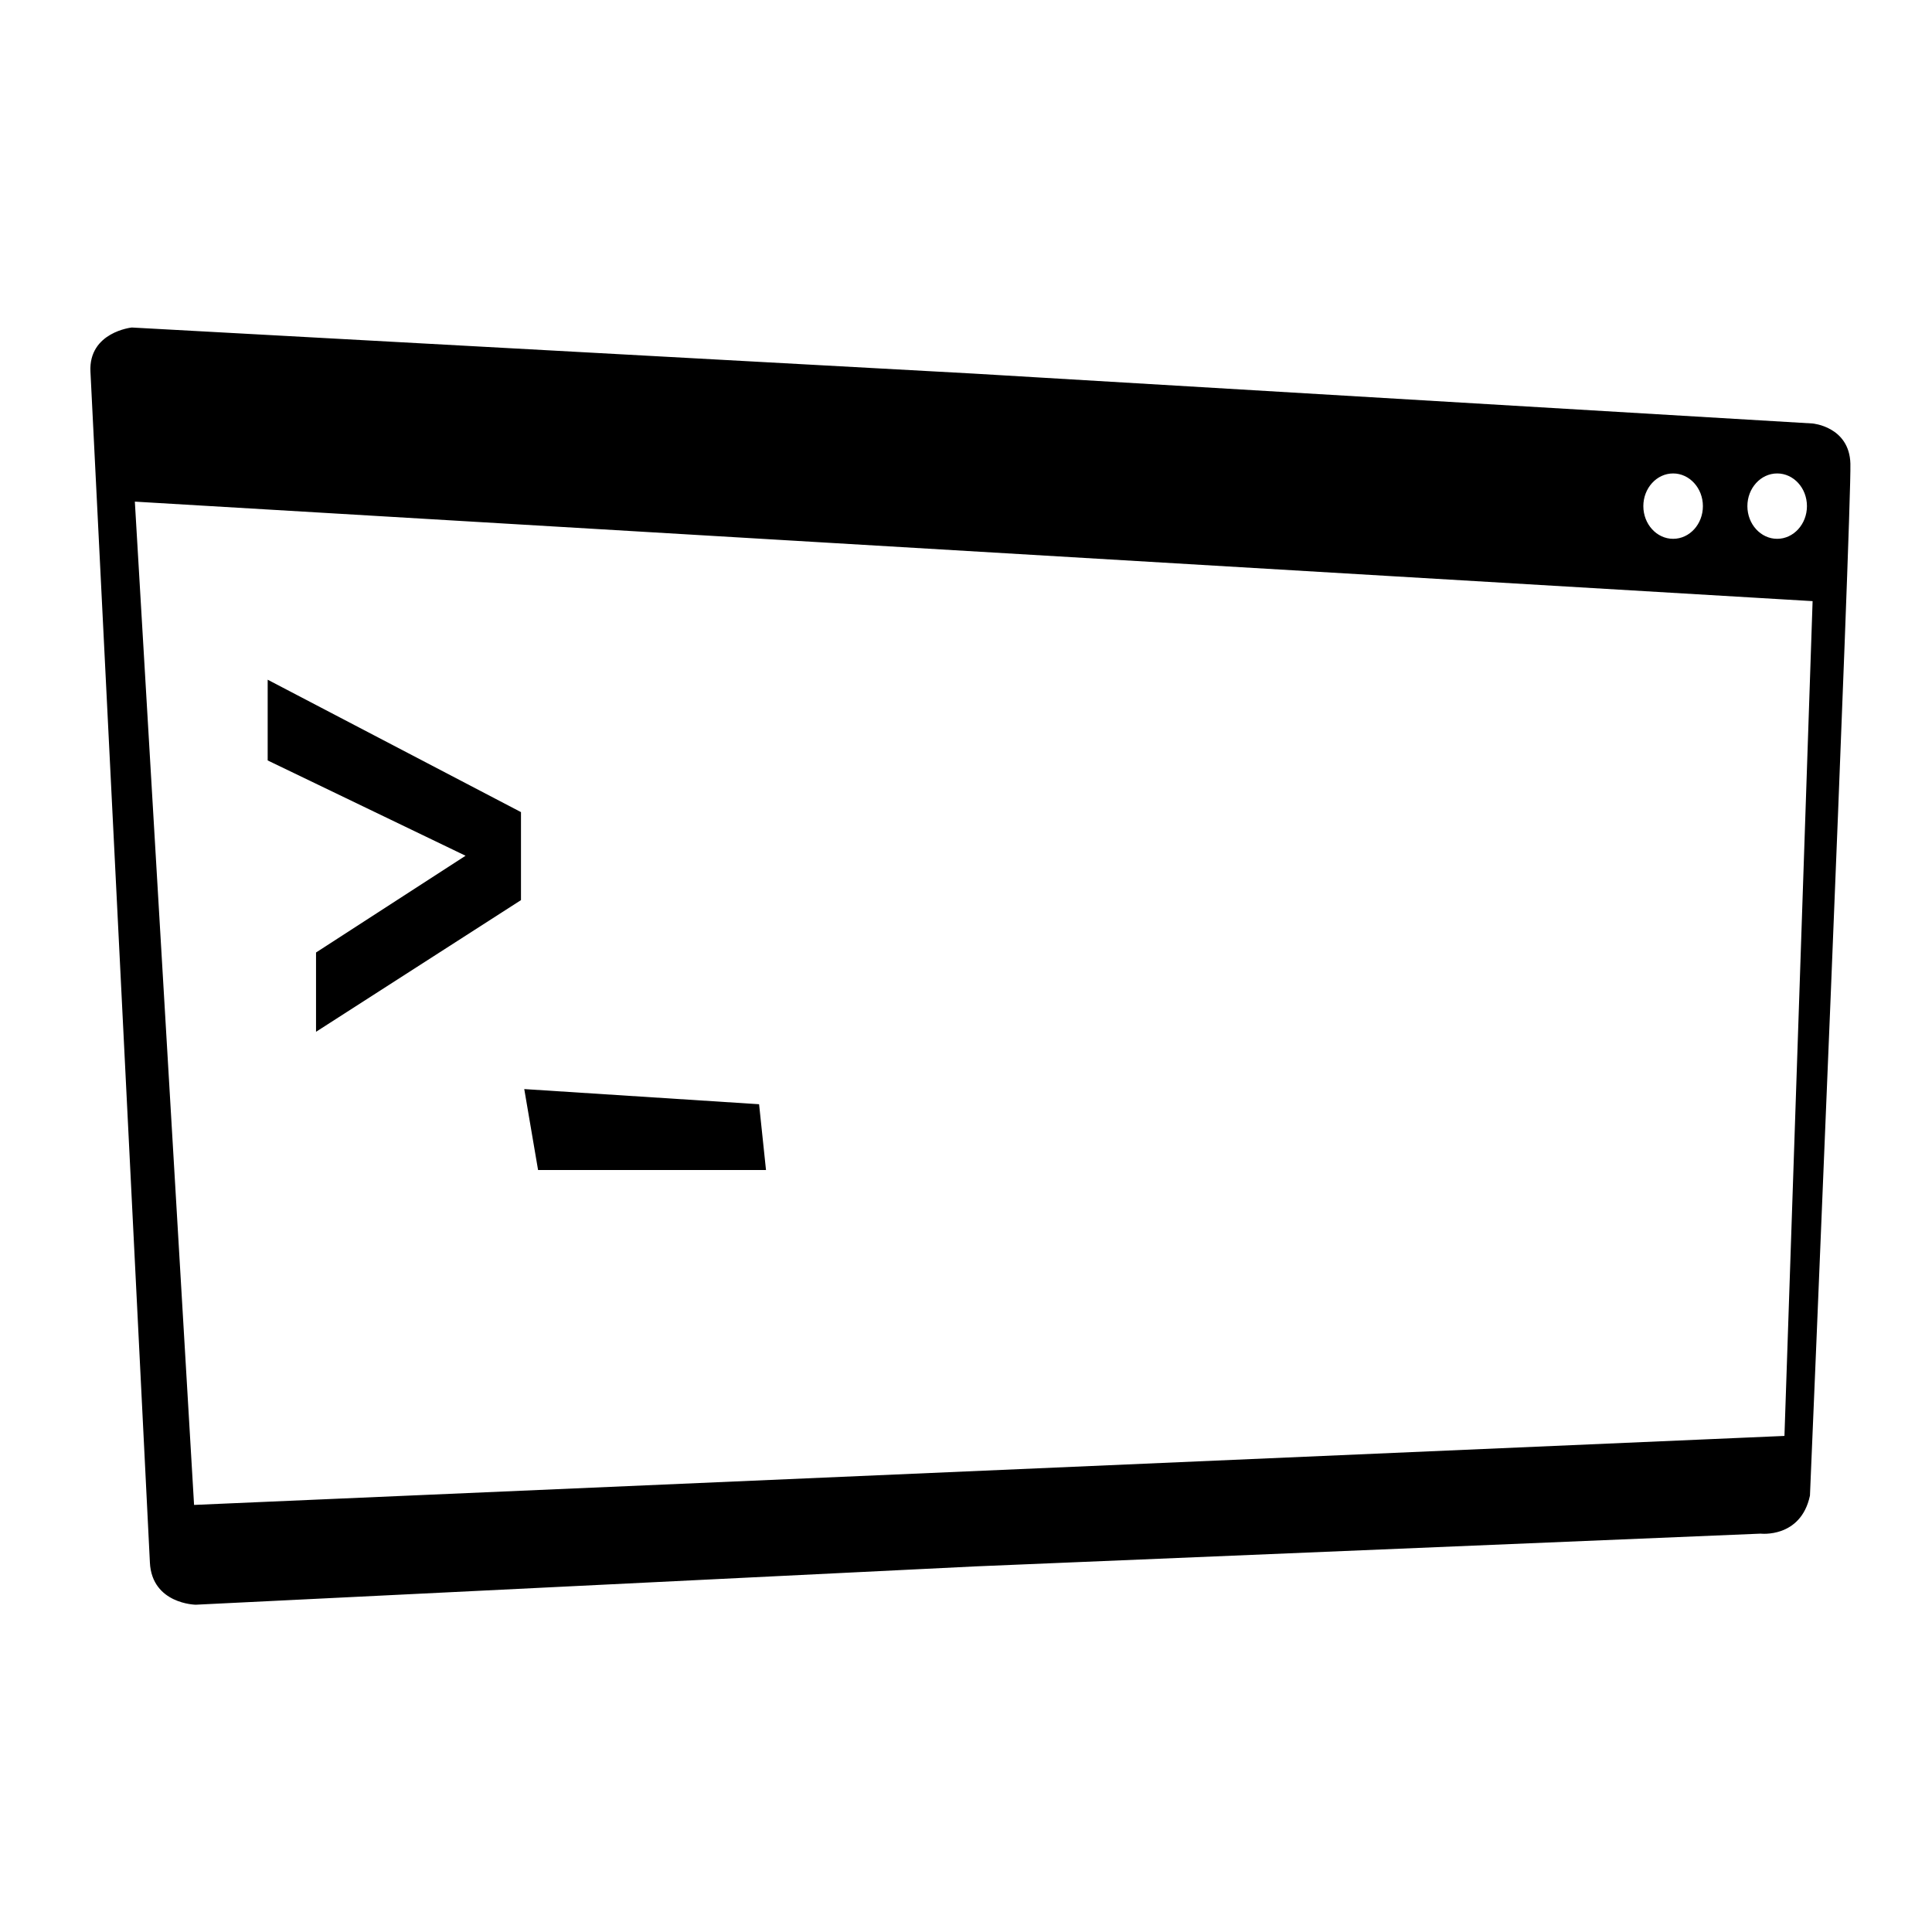 <?xml version="1.0" encoding="UTF-8" standalone="no"?>
<!-- Created with Inkscape (http://www.inkscape.org/) -->

<svg
   xmlns:dc="http://purl.org/dc/elements/1.1/"
   xmlns:cc="http://creativecommons.org/ns#"
   xmlns:rdf="http://www.w3.org/1999/02/22-rdf-syntax-ns#"
   xmlns:svg="http://www.w3.org/2000/svg"
   xmlns="http://www.w3.org/2000/svg"
   xmlns:sodipodi="http://sodipodi.sourceforge.net/DTD/sodipodi-0.dtd"
   xmlns:inkscape="http://www.inkscape.org/namespaces/inkscape"
   width="64"
   height="64"
   viewBox="0 0 16.933 16.933"
   version="1.1"
   id="svg852"
   sodipodi:docname="shell.svg"
   inkscape:version="0.92.4 (5da689c313, 2019-01-14)">
  <defs
     id="defs846" />
  <sodipodi:namedview
     id="base"
     pagecolor="#ffffff"
     bordercolor="#666666"
     borderopacity="1.0"
     inkscape:pageopacity="0.0"
     inkscape:pageshadow="2"
     inkscape:zoom="5.6"
     inkscape:cx="98.047603"
     inkscape:cy="2.2129007"
     inkscape:document-units="mm"
     inkscape:current-layer="g1449"
     showgrid="false"
     units="px"
     inkscape:window-width="1920"
     inkscape:window-height="985"
     inkscape:window-x="0"
     inkscape:window-y="25"
     inkscape:window-maximized="1" />
  <g
     inkscape:label="Calque 1"
     inkscape:groupmode="layer"
     id="layer1"
     transform="translate(-92.558,-65.932)">
    <g
       id="g1449">
      <g
         id="g1460"
         transform="matrix(0.911,0,0,1,9.029,-2.869)">
        <path
           sodipodi:nodetypes="sscccsscccscccccccccccczcc"
           inkscape:connector-curvature="0"
           style="opacity:1;fill:#000000;fill-opacity:1;fill-rule:nonzero;stroke:#000000;stroke-width:0.033;stroke-miterlimit:4;stroke-dasharray:none;stroke-opacity:1"
           d="m 92.576,72.057 0.572,10.439 c 0.019,0.347 0.424,0.353 0.424,0.353 l 7.504,-0.336 7.552,-0.287 c 0,0 0.373,0.041 0.458,-0.319 0,0 0.401,-8.631 0.389,-9.042 -0.009,-0.31 -0.349,-0.336 -0.349,-0.336 l -8.067,-0.437 -8.101,-0.404 c 0,0 -0.401,0.039 -0.382,0.37 z m 15.21,0.877 c 0.167,2.8e-5 0.303,0.136 0.303,0.303 10e-6,0.167 -0.135,0.303 -0.303,0.303 -0.167,8e-6 -0.303,-0.136 -0.303,-0.303 3e-5,-0.167 0.136,-0.303 0.303,-0.303 z m 1.001,0 c 0.167,-8e-6 0.303,0.135 0.303,0.303 10e-6,0.167 -0.136,0.303 -0.303,0.303 -0.167,8e-6 -0.303,-0.136 -0.303,-0.303 2e-5,-0.167 0.136,-0.303 0.303,-0.303 z m -15.818,0.246 16.176,0.874 -0.272,7.348 -15.332,0.606 z"
           id="rect1397" />
        <g
           id="text1444"
           style="font-style:normal;font-weight:normal;font-size:9.354px;line-height:1.25;font-family:sans-serif;letter-spacing:0px;word-spacing:0px;fill:#000000;fill-opacity:1;stroke:none;stroke-width:0.234"
           transform="matrix(0.111,0,0,0.142,88.313,67.545)"
           aria-label="&gt;_">
          <path
             sodipodi:nodetypes="cccccccc"
             inkscape:connector-curvature="0"
             id="path1451"
             style="font-style:normal;font-variant:normal;font-weight:bold;font-stretch:normal;font-size:44.899px;font-family:FreeSans;-inkscape-font-specification:'FreeSans Bold';stroke-width:0.234"
             d="M 57.809,72.529 V 67.635 L 70.769,61.663 53.618,55.781 V 50.798 l 21.955,8.172 V 64.402 Z" />
          <path
             sodipodi:nodetypes="ccccc"
             inkscape:connector-curvature="0"
             id="path1453"
             style="font-style:normal;font-variant:normal;font-weight:bold;font-stretch:normal;font-size:44.899px;font-family:FreeSans;-inkscape-font-specification:'FreeSans Bold';stroke-width:0.234"
             d="m 96.21,77 0.599,4.06 H 77.054 l -1.197,-4.995 z" />
        </g>
      </g>
    </g>
  </g>
  <g
     inkscape:groupmode="layer"
     id="layer2"
     inkscape:label="Calque 2"
     transform="translate(-92.558,-65.932)" />
</svg>
